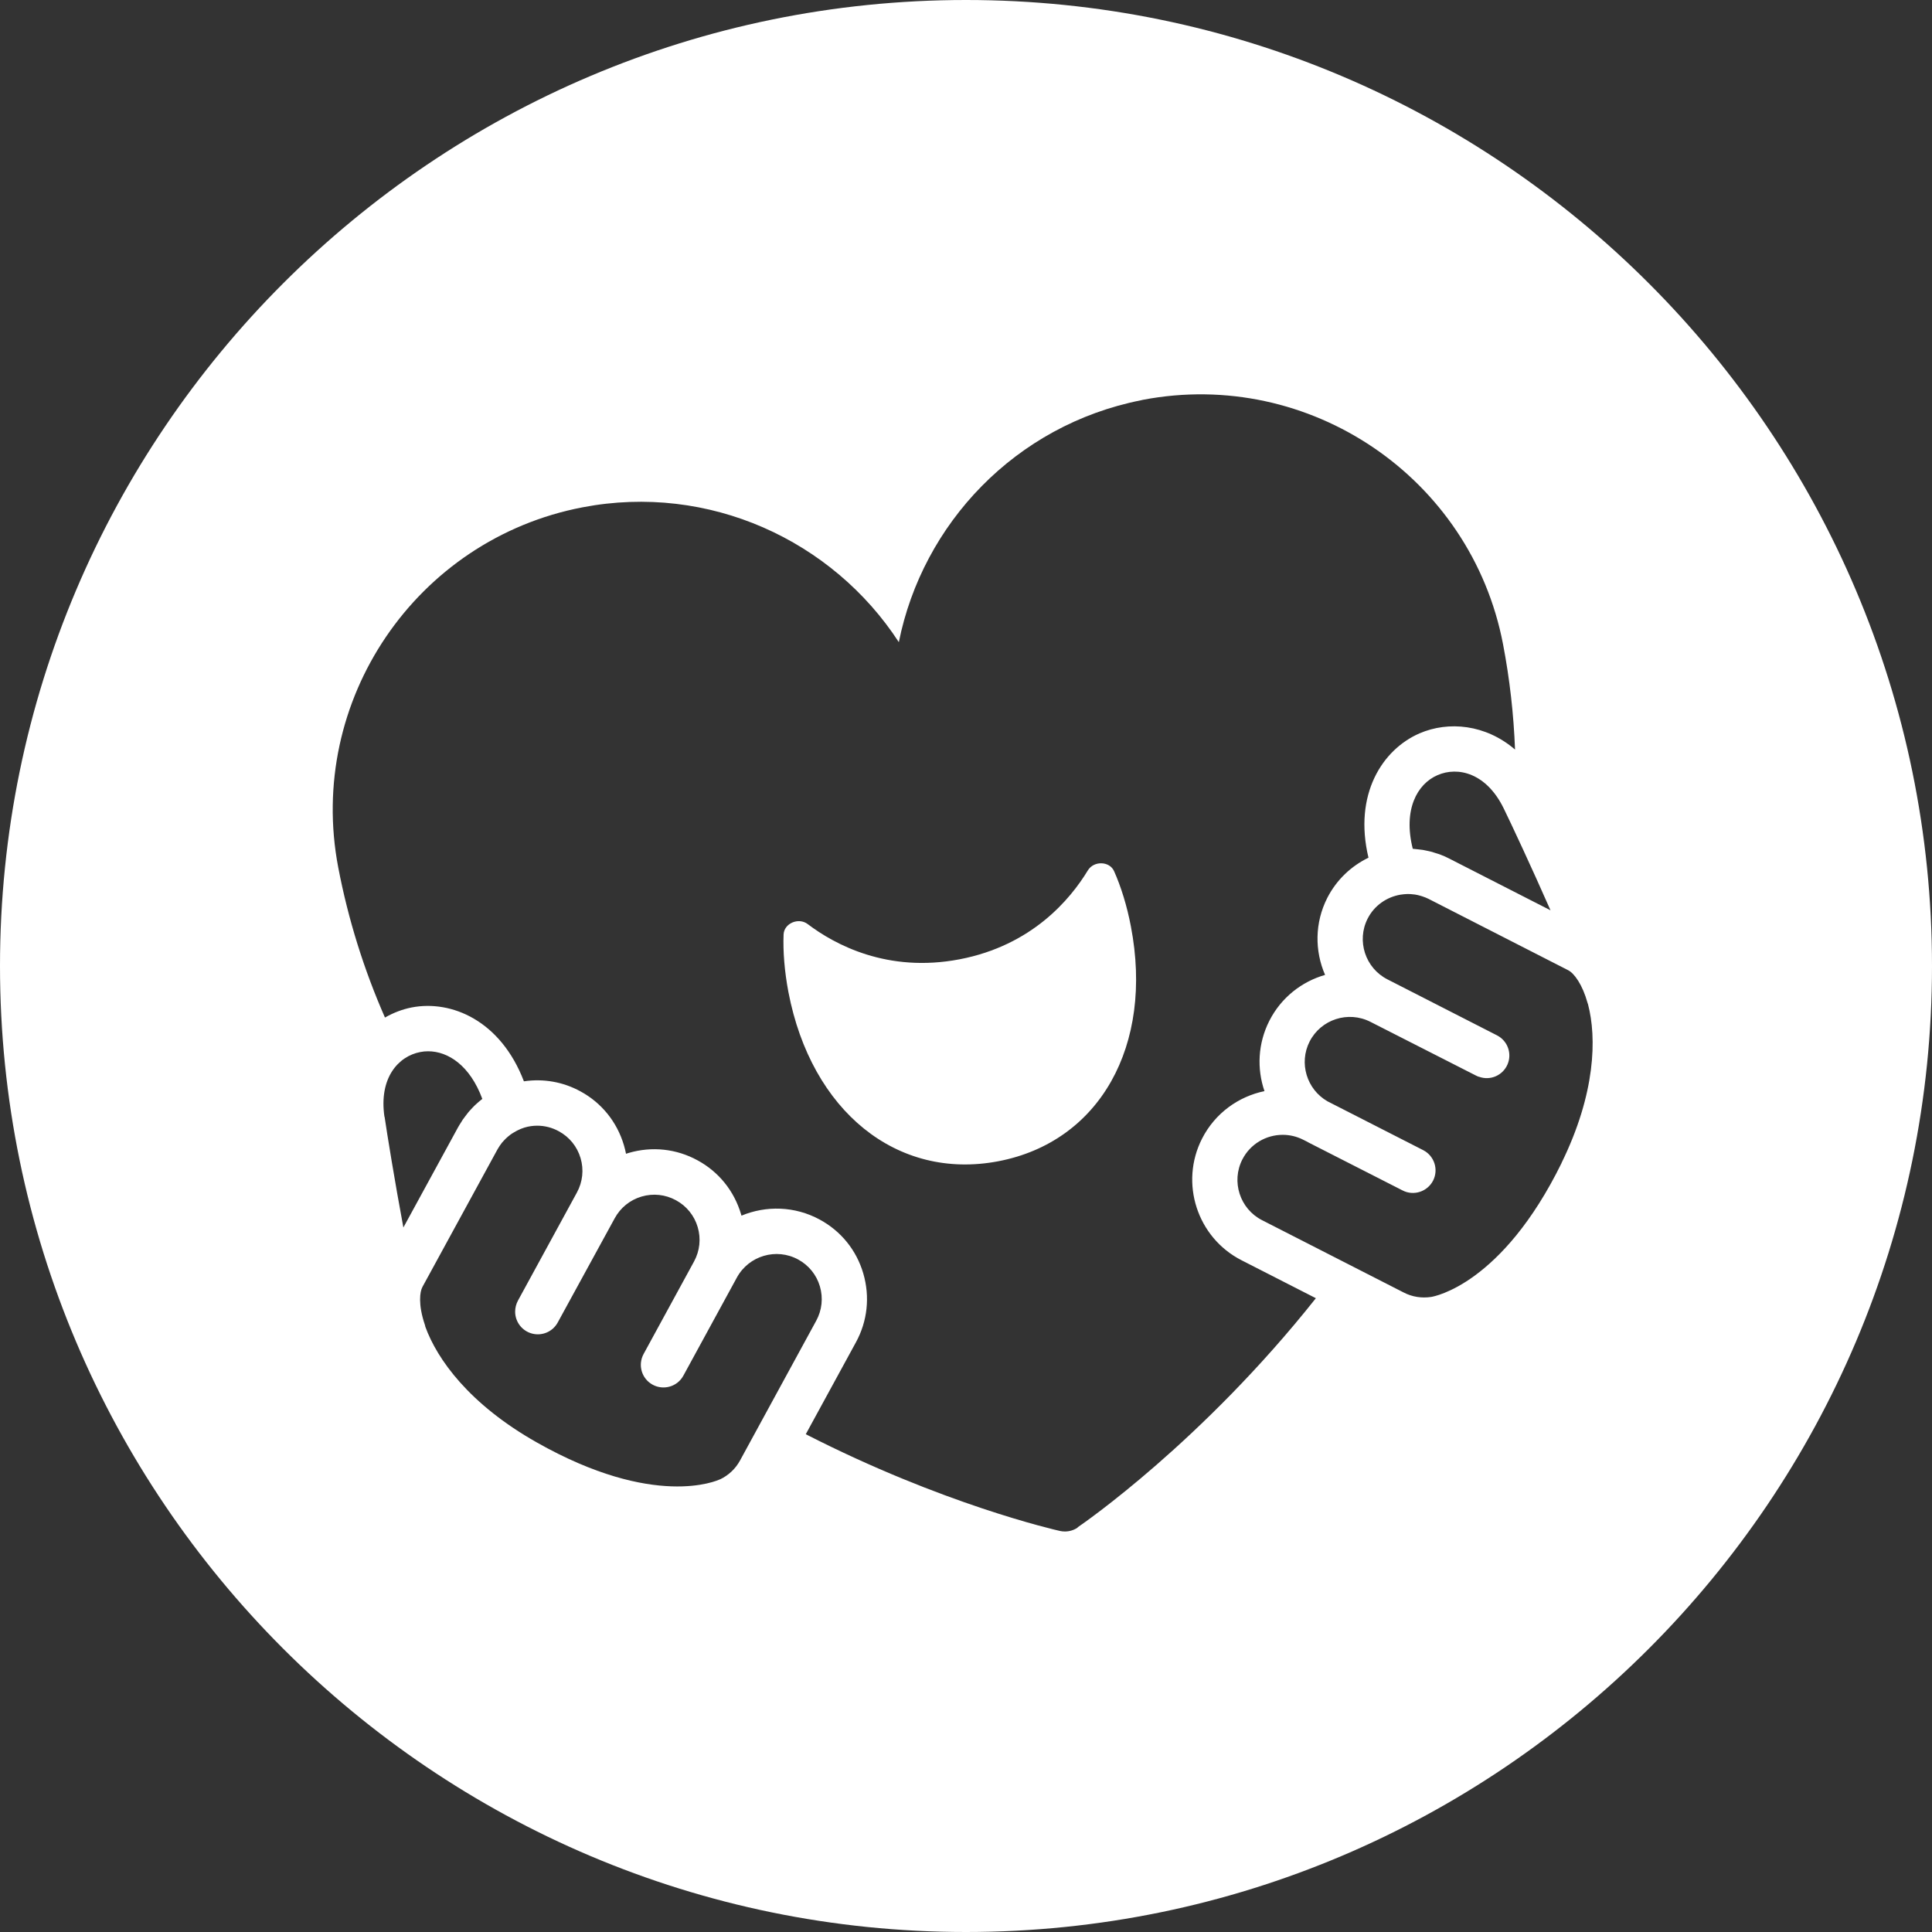 <svg viewBox="0 0 256 256" version="1.1" xmlns="http://www.w3.org/2000/svg" id="Layer_1">
  
  <rect x="0" y="0" width="256" height="256" fill="#333333" stroke="none"/>
  
  <defs>
    <style>
      .st0 {
        fill: #fff;
      }
    </style>
  </defs>
  <path d="M147.62,115.43c-.6-1.34-2.69-1.4-3.48-.09-2.31,3.81-7.39,9.93-16.98,11.77s-16.58-1.97-20.13-4.66c-1.22-.93-3.14-.1-3.2,1.37-.09,2.24.12,4.9.64,7.64,3.03,15.78,14.39,24.98,27.82,22.41,13.43-2.57,20.59-15.33,17.56-31.11-.52-2.74-1.32-5.29-2.23-7.33h0ZM128,0C57.42,0,0,57.42,0,128s57.42,128,128,128,128-57.42,128-128S198.58,0,128,0ZM50.94,147.97c-.75-5.15,1.85-8.02,4.75-8.57.34-.07.69-.1,1.04-.1,2.65,0,5.55,1.89,7.18,6.31-.02.02-.04.03-.06.05-.25.19-.48.39-.71.6-.08.07-.16.14-.23.21-.2.19-.39.4-.58.61-.09.1-.19.19-.27.3-.15.18-.29.37-.43.56-.11.14-.22.28-.32.43-.07.1-.13.21-.19.31-.15.24-.31.47-.44.72l-7.23,13.25c-1.14-6.11-2.16-12.41-2.49-14.67h-.02ZM95.39,196.02c-.35.17-8.67,3.94-24.28-4.9-8.93-5.05-13.19-11.01-14.75-15.32-.02-.08-.03-.17-.06-.25-.93-2.73-.65-4.42-.34-4.99.02-.03.03-.07.05-.1l9.92-18.18c.18-.32.39-.62.61-.9.07-.09.16-.17.23-.25.16-.17.32-.34.5-.49.12-.1.24-.2.36-.29.16-.12.32-.22.5-.32.14-.08.28-.17.43-.24.3-.15.6-.28.93-.38.56-.17,1.13-.25,1.7-.25.99,0,1.97.25,2.86.74,1.4.76,2.43,2.03,2.88,3.56s.28,3.15-.49,4.56l-7.81,14.32c-.24.44-.37.96-.37,1.46,0,1.37.93,2.57,2.26,2.91s2.72-.26,3.38-1.47l7.55-13.81c.76-1.4,2.03-2.43,3.56-2.88,1.53-.45,3.15-.28,4.56.49,1.4.76,2.43,2.03,2.88,3.56s.28,3.15-.49,4.56l-6.68,12.25c-.79,1.46-.26,3.28,1.2,4.07,1.45.79,3.28.26,4.07-1.2l7.09-13c1.58-2.89,5.22-3.97,8.12-2.39,1.4.76,2.43,2.03,2.88,3.56s.28,3.15-.49,4.56l-10.08,18.49c-.6,1.11-1.53,1.99-2.67,2.53h-.01ZM142.8,202.41c-.5.34-1.09.52-1.69.52-.22,0-.44-.02-.66-.07-.72-.16-15.61-3.57-33.68-12.82l6.64-12.17c1.54-2.81,1.88-6.05.98-9.13s-2.95-5.61-5.77-7.14c-3.32-1.8-7.12-1.87-10.37-.52-.02-.07-.04-.13-.06-.2-.91-3.07-2.95-5.61-5.76-7.13-2.81-1.54-6.05-1.88-9.13-.98-.12.03-.24.07-.35.11-.07-.38-.17-.76-.28-1.14-.91-3.07-2.95-5.61-5.76-7.13-2.32-1.27-4.93-1.71-7.49-1.33-3.08-8.06-9.61-10.8-14.86-9.79-1.23.24-2.43.7-3.55,1.34-2.79-6.35-4.87-12.99-6.19-19.88-4.23-22.09,10.3-43.5,32.38-47.73,16.75-3.21,33.12,4.38,41.9,17.87,3.15-15.7,15.45-28.75,32.08-32.05.08-.02.16-.04.25-.06,22.08-4.22,43.5,10.3,47.73,32.38.89,4.64,1.41,9.29,1.59,13.96-3.89-3.34-8.81-3.81-12.67-2.14-4.91,2.14-8.75,8.08-6.75,16.47-2.27,1.1-4.21,2.9-5.45,5.31-1.69,3.31-1.68,7.05-.3,10.22-3.08.88-5.81,2.99-7.38,6.07-1.53,3.01-1.67,6.37-.65,9.33-3.44.71-6.55,2.92-8.27,6.29-3,5.88-.65,13.12,5.23,16.12l9.85,5.03c-15.06,18.99-30.87,29.89-31.56,30.35v.04ZM205.45,120.62l-13.43-6.86h0c-.37-.19-.74-.36-1.12-.5-.23-.09-.46-.16-.7-.23-.15-.05-.31-.11-.46-.15-.22-.06-.44-.1-.66-.15-.18-.04-.35-.08-.53-.11-.19-.03-.38-.05-.58-.07-.22-.03-.43-.05-.65-.07-.04,0-.08-.01-.12-.01-1.3-5.17.57-8.59,3.28-9.76,2.71-1.18,6.47-.28,8.76,4.39,1.01,2.06,3.71,7.84,6.21,13.52ZM206.92,154.1c-7.91,16.11-16.9,17.69-17.28,17.75-1.26.19-2.52,0-3.65-.59l-18.76-9.58c-2.94-1.5-4.11-5.12-2.61-8.05,1.06-2.07,3.17-3.26,5.35-3.26.91,0,1.84.21,2.71.65l.4.2c.12.06.23.13.35.19l12.42,6.33h0c1.47.76,3.28.17,4.04-1.3.75-1.47.17-3.28-1.31-4.04l-12.68-6.47c-2.75-1.58-3.82-5.07-2.37-7.92,1.5-2.94,5.11-4.11,8.06-2.61l14.01,7.13c.12.06.23.11.36.15h.03c1.49.54,3.13-.18,3.76-1.63.63-1.45.02-3.14-1.39-3.86l-14.52-7.42c-2.94-1.5-4.11-5.12-2.62-8.05.89-1.75,2.54-2.86,4.34-3.17.32-.05.63-.08.95-.09h0c.3,0,.59.02.88.06.03,0,.07,0,.1.01.27.04.54.11.81.19.06.02.13.04.19.06.27.09.53.19.79.32l18.53,9.47c.79.41,1.88,1.9,2.55,4.33.02.06.04.11.06.17,1.16,4.43,1.02,11.79-3.51,21.03h0Z" class="st0"></path>
</svg>